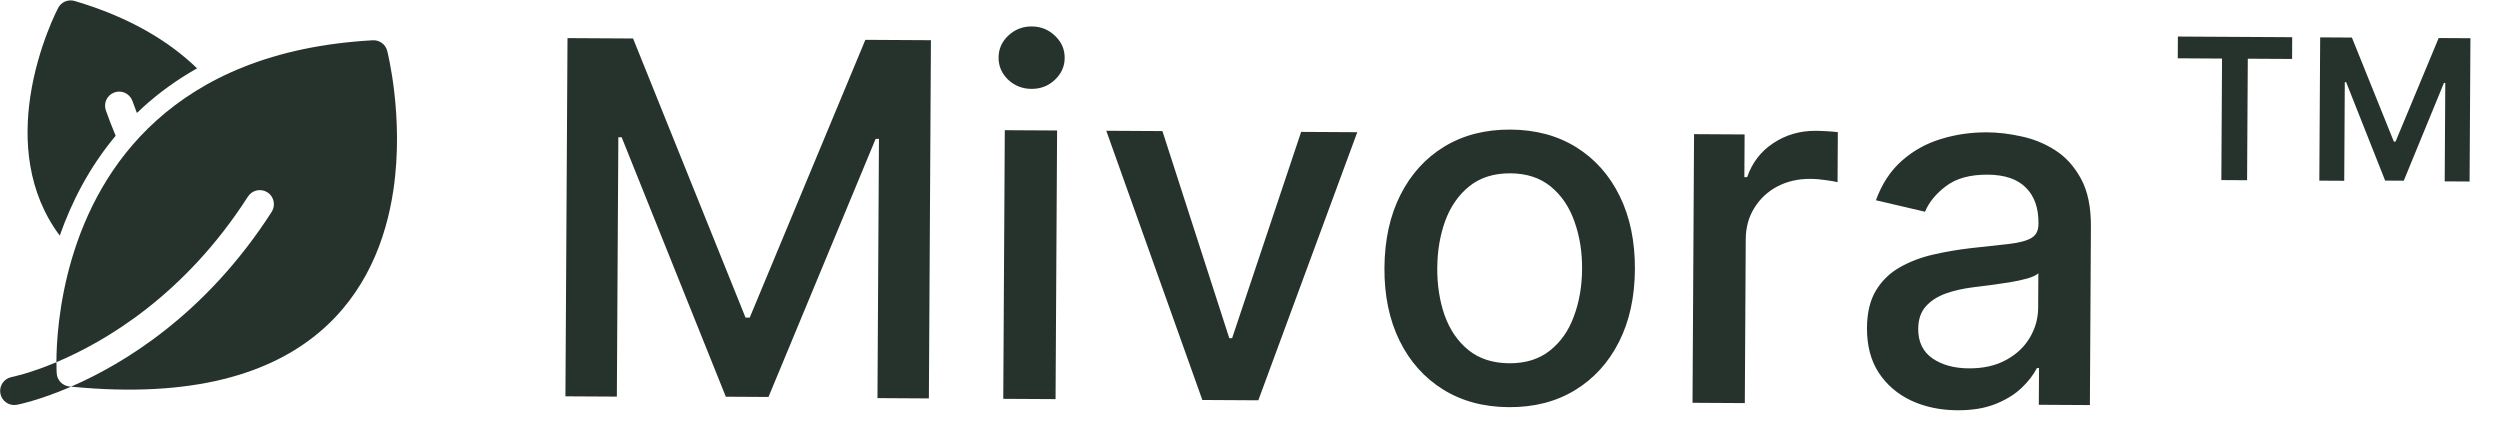 <svg width="134" height="23" viewBox="0 0 134 23" fill="none" xmlns="http://www.w3.org/2000/svg">
<g clip-path="url(#clip0_495_240)">
<path fill-rule="evenodd" clip-rule="evenodd" d="M3.811 20.724C2.063 21.481 0.904 21.696 0.904 21.696C0.494 21.774 0.098 21.504 0.02 21.094C-0.057 20.684 0.212 20.288 0.622 20.21C0.622 20.21 1.569 20.027 3.026 19.413C3.025 19.797 3.039 20.013 3.039 20.013C3.063 20.381 3.351 20.678 3.718 20.715C3.749 20.718 3.78 20.721 3.811 20.724Z" fill="#26332D"/>
<path fill-rule="evenodd" clip-rule="evenodd" d="M6.2 7.275C4.771 8.984 3.826 10.856 3.203 12.629C1.447 10.281 1.275 7.498 1.626 5.163C2.029 2.484 3.116 0.426 3.116 0.426C3.283 0.106 3.653 -0.05 3.999 0.052C6.937 0.92 9.049 2.2 10.563 3.663C9.48 4.273 8.536 4.965 7.71 5.708C7.583 5.823 7.459 5.939 7.338 6.055C7.255 5.844 7.177 5.631 7.1 5.415C6.961 5.022 6.529 4.814 6.136 4.953C5.742 5.092 5.535 5.524 5.674 5.918C5.837 6.38 6.013 6.833 6.2 7.275Z" fill="#26332D"/>
<path fill-rule="evenodd" clip-rule="evenodd" d="M3.023 19.414C3.03 17.422 3.449 10.902 8.385 6.459C10.894 4.199 14.573 2.459 19.98 2.159C20.34 2.139 20.665 2.376 20.754 2.726C20.754 2.726 21.667 6.251 21.087 10.177C20.691 12.855 19.603 15.708 17.124 17.801C14.535 19.988 10.392 21.372 3.808 20.724C6.647 19.495 11.041 16.838 14.563 11.355C14.788 11.003 14.685 10.535 14.335 10.31C13.983 10.084 13.515 10.186 13.29 10.537C9.892 15.829 5.636 18.313 3.023 19.414Z" fill="#26332D"/>
<path d="M30.418 2.043L33.933 2.063L39.96 17.023L40.185 17.024L46.383 2.135L49.898 2.155L49.788 21.355L47.032 21.339L47.112 7.445L46.934 7.444L41.191 21.277L38.904 21.264L33.321 7.357L33.143 7.356L33.063 21.258L30.307 21.243L30.418 2.043ZM53.775 21.377L53.857 6.978L56.66 6.994L56.578 21.393L53.775 21.377ZM55.286 4.764C54.798 4.761 54.38 4.596 54.032 4.269C53.691 3.936 53.521 3.541 53.523 3.085C53.526 2.623 53.7 2.23 54.046 1.907C54.398 1.578 54.818 1.414 55.305 1.417C55.792 1.42 56.207 1.588 56.549 1.921C56.897 2.248 57.07 2.643 57.067 3.105C57.065 3.562 56.887 3.954 56.535 4.284C56.19 4.607 55.773 4.767 55.286 4.764ZM72.75 7.086L67.446 21.456L64.446 21.439L59.297 7.009L62.306 7.026L65.89 18.128L66.04 18.129L69.741 7.069L72.75 7.086ZM80.876 21.824C79.526 21.816 78.349 21.5 77.347 20.875C76.344 20.251 75.568 19.381 75.018 18.265C74.468 17.149 74.197 15.848 74.206 14.36C74.215 12.867 74.5 11.562 75.063 10.447C75.626 9.331 76.412 8.467 77.421 7.854C78.431 7.241 79.611 6.938 80.961 6.946C82.311 6.954 83.487 7.27 84.49 7.894C85.493 8.519 86.269 9.392 86.819 10.514C87.369 11.636 87.639 12.944 87.631 14.438C87.622 15.925 87.337 17.223 86.774 18.333C86.211 19.442 85.425 20.303 84.415 20.916C83.406 21.529 82.226 21.832 80.876 21.824ZM80.899 19.471C81.774 19.476 82.5 19.249 83.078 18.79C83.655 18.33 84.084 17.717 84.363 16.95C84.649 16.183 84.794 15.337 84.8 14.412C84.805 13.493 84.669 12.649 84.392 11.878C84.122 11.102 83.7 10.477 83.128 10.005C82.556 9.533 81.832 9.295 80.957 9.29C80.076 9.285 79.343 9.515 78.759 9.98C78.182 10.446 77.75 11.065 77.464 11.838C77.185 12.606 77.043 13.449 77.037 14.367C77.032 15.292 77.165 16.14 77.435 16.91C77.712 17.681 78.137 18.299 78.709 18.764C79.287 19.23 80.017 19.466 80.899 19.471ZM90.719 21.59L90.801 7.19L93.511 7.206L93.498 9.493L93.648 9.494C93.915 8.72 94.38 8.114 95.046 7.674C95.717 7.228 96.474 7.007 97.318 7.012C97.493 7.013 97.699 7.02 97.937 7.034C98.18 7.048 98.371 7.065 98.508 7.084L98.493 9.765C98.381 9.734 98.181 9.698 97.894 9.659C97.606 9.614 97.319 9.59 97.031 9.588C96.369 9.585 95.778 9.722 95.257 10C94.743 10.272 94.335 10.654 94.032 11.146C93.729 11.632 93.576 12.187 93.572 12.812L93.522 21.606L90.719 21.59ZM104.91 21.99C103.998 21.985 103.174 21.811 102.438 21.47C101.703 21.122 101.121 20.621 100.694 19.969C100.272 19.317 100.065 18.518 100.07 17.575C100.075 16.762 100.235 16.094 100.55 15.571C100.866 15.048 101.29 14.635 101.823 14.332C102.356 14.028 102.951 13.8 103.608 13.648C104.265 13.496 104.935 13.381 105.616 13.303C106.48 13.208 107.18 13.131 107.718 13.072C108.256 13.006 108.647 12.899 108.892 12.75C109.136 12.602 109.259 12.359 109.261 12.021L109.262 11.956C109.266 11.137 109.039 10.501 108.579 10.049C108.125 9.596 107.445 9.367 106.539 9.362C105.595 9.356 104.85 9.561 104.304 9.977C103.764 10.386 103.39 10.844 103.181 11.349L100.55 10.733C100.867 9.86 101.328 9.157 101.931 8.623C102.54 8.082 103.239 7.693 104.028 7.453C104.817 7.208 105.646 7.088 106.515 7.093C107.09 7.096 107.699 7.168 108.341 7.31C108.99 7.445 109.596 7.692 110.156 8.051C110.723 8.411 111.185 8.923 111.545 9.587C111.903 10.246 112.079 11.1 112.073 12.15L112.018 21.712L109.28 21.696L109.292 19.728L109.179 19.727C108.996 20.088 108.722 20.443 108.358 20.791C107.993 21.139 107.526 21.427 106.956 21.655C106.386 21.883 105.704 21.995 104.91 21.99ZM105.533 19.744C106.308 19.748 106.971 19.599 107.523 19.296C108.081 18.993 108.505 18.595 108.795 18.103C109.092 17.605 109.242 17.071 109.245 16.502L109.256 14.646C109.155 14.746 108.961 14.838 108.672 14.924C108.391 15.004 108.069 15.074 107.706 15.134C107.343 15.188 106.99 15.239 106.646 15.287C106.302 15.329 106.014 15.365 105.783 15.395C105.239 15.461 104.741 15.573 104.29 15.733C103.845 15.893 103.488 16.125 103.217 16.43C102.953 16.729 102.819 17.128 102.817 17.628C102.813 18.322 103.066 18.848 103.576 19.207C104.087 19.56 104.739 19.739 105.533 19.744Z" fill="#26332D"/>
<path d="M116.728 3.125L116.734 1.959L122.862 1.994L122.856 3.16L120.482 3.147L120.444 9.66L119.064 9.652L119.101 3.139L116.728 3.125ZM124.361 2.003L126.062 2.013L128.311 7.591L128.401 7.591L130.713 2.039L132.415 2.049L132.37 9.729L131.036 9.721L131.067 4.445L130.995 4.445L128.842 9.686L127.844 9.68L125.753 4.403L125.681 4.403L125.651 9.69L124.316 9.683L124.361 2.003Z" fill="#26332D"/>
</g>
<defs>
<clipPath id="clip0_495_240">
<rect width="133.1" height="22" fill="white" transform="translate(0.127) rotate(0.329)"/>
</clipPath>
</defs>
</svg>
